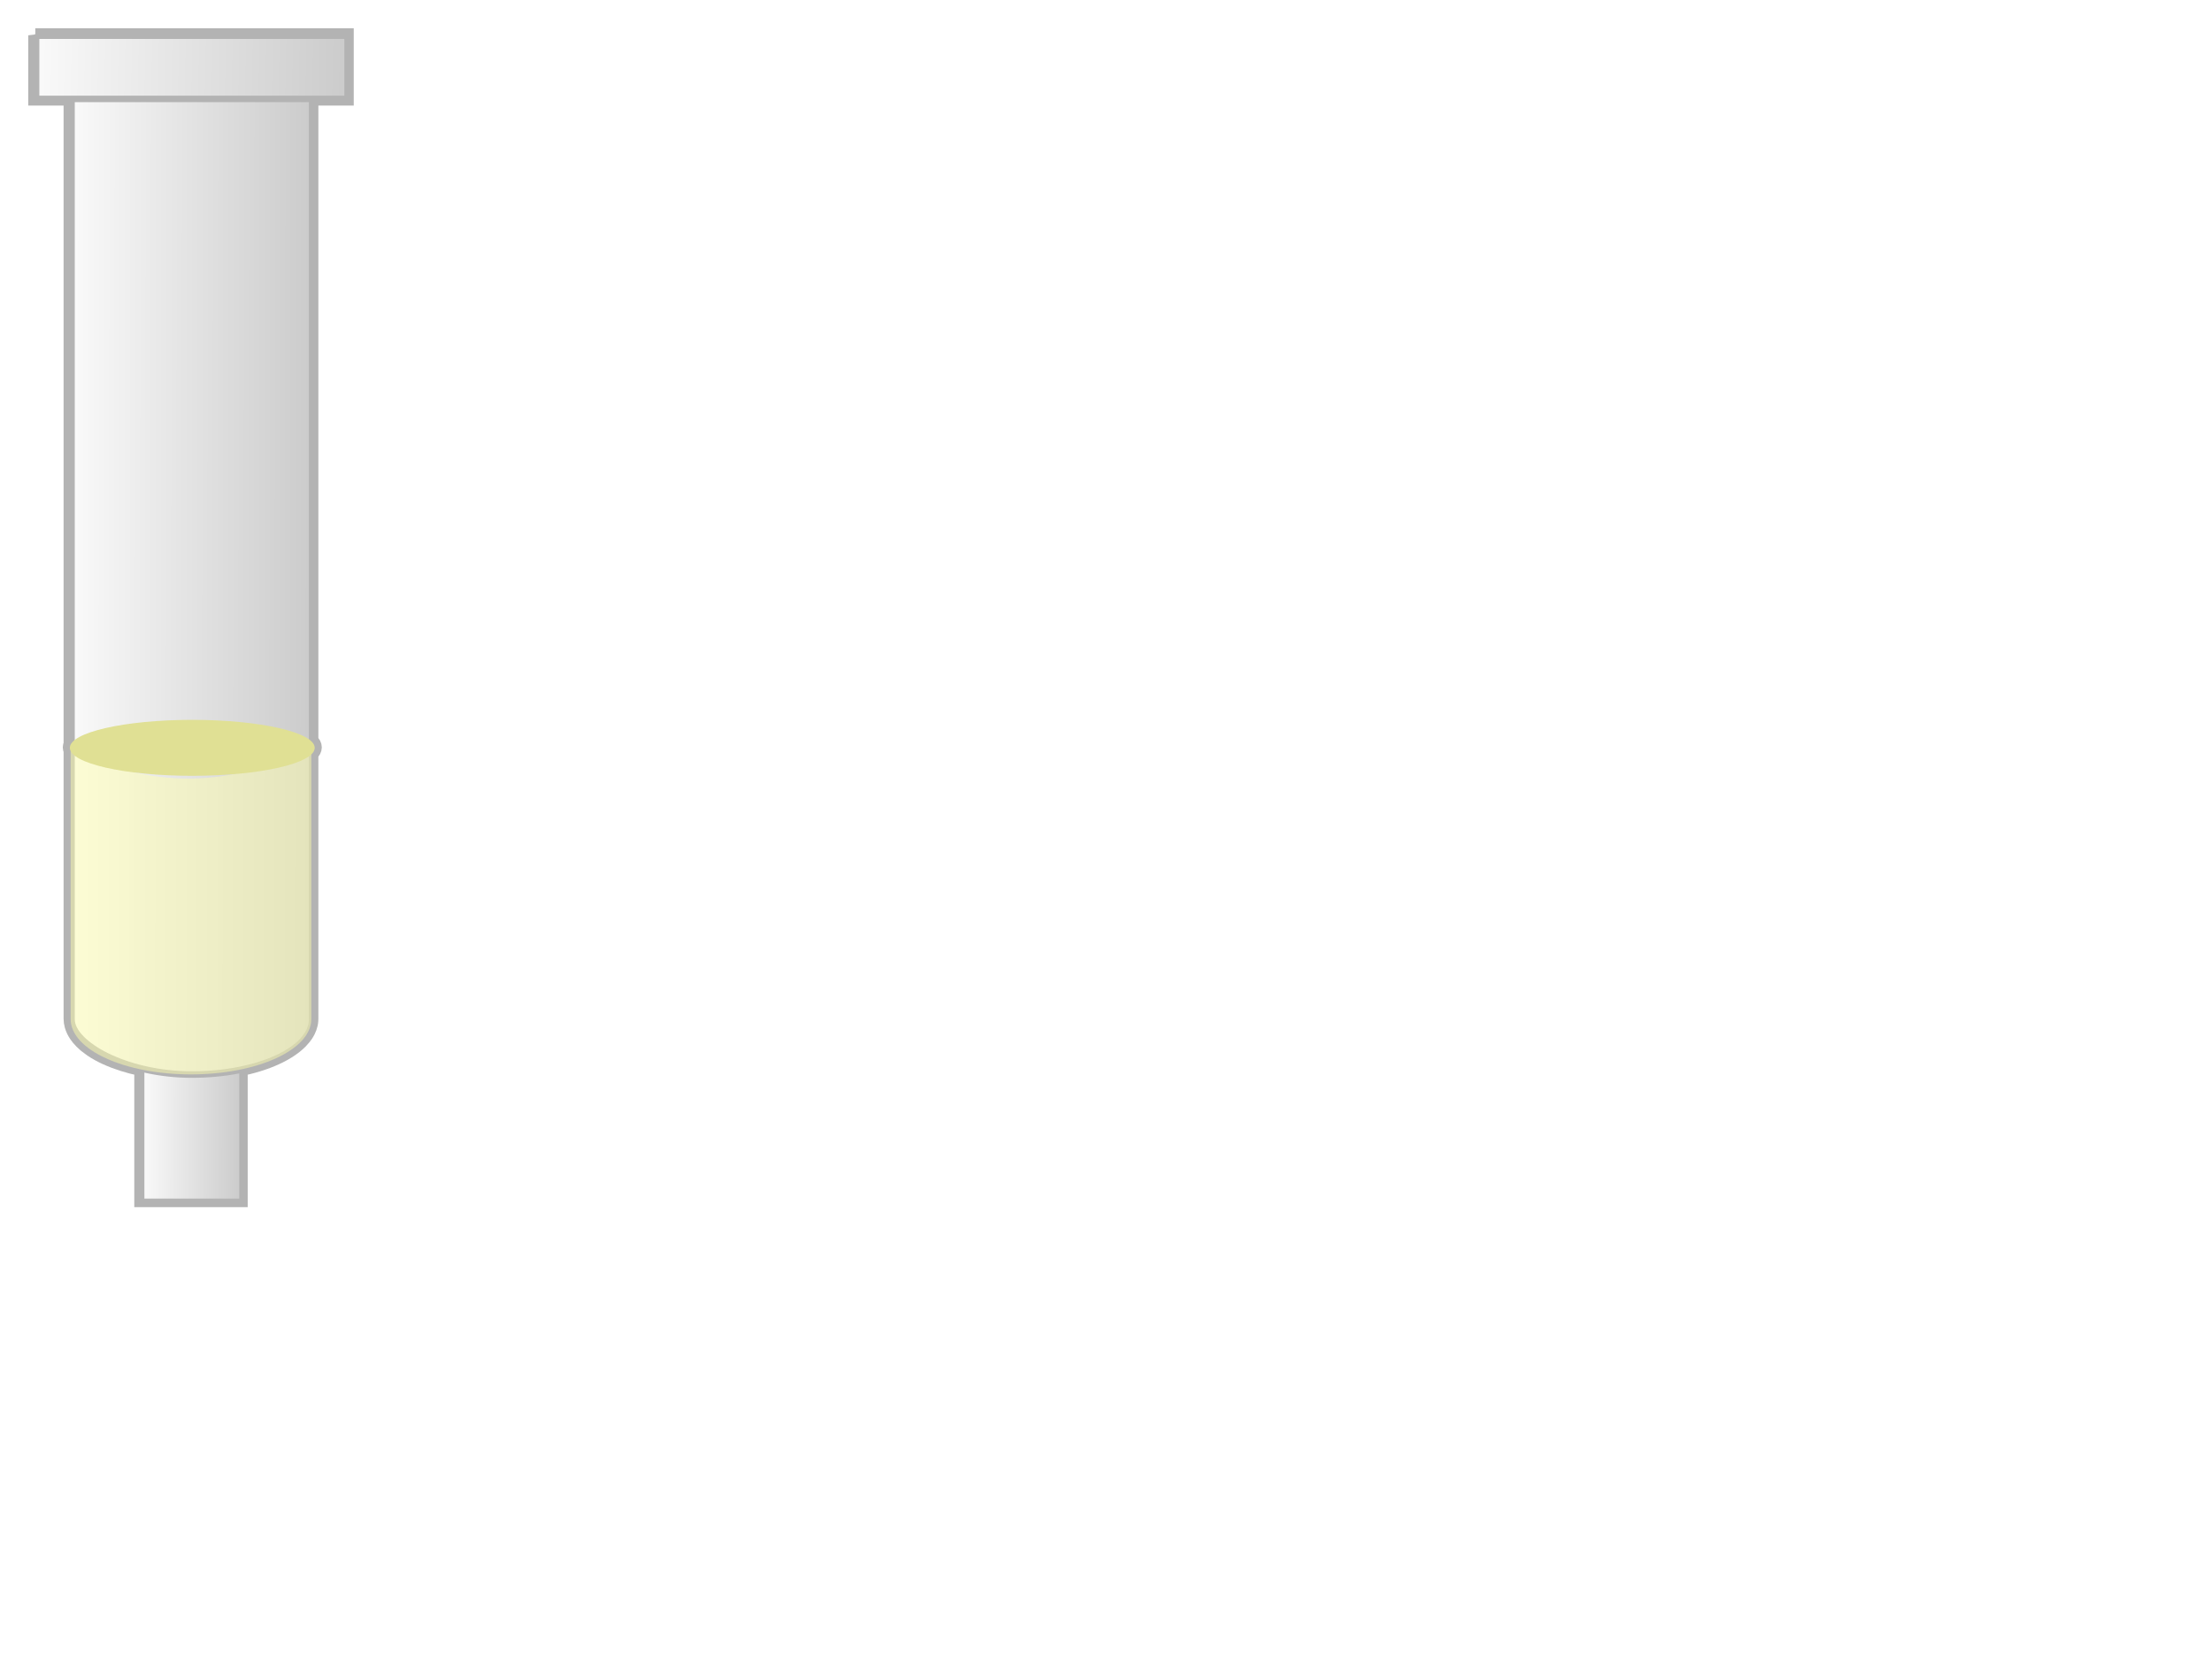 <?xml version="1.0"?><svg width="640" height="480" xmlns="http://www.w3.org/2000/svg" xmlns:xlink="http://www.w3.org/1999/xlink">
 <title>column</title>
 <defs>
  <filter height="1.057" y="-0.028" width="1.213" x="-0.106" id="filter4945" color-interpolation-filters="sRGB">
   <feGaussianBlur id="feGaussianBlur4947" stdDeviation="12.838"/>
  </filter>
  <linearGradient y2="0.525" x2="0.016" y1="0.529" x1="0.984" id="linearGradient4884" xlink:href="#linearGradient4872"/>
  <linearGradient id="linearGradient4872">
   <stop stop-color="#cccccc" id="stop4874" offset="0"/>
   <stop stop-color="#f9f9f9" id="stop4876" offset="1"/>
  </linearGradient>
  <linearGradient y2="0.525" x2="0.016" y1="0.529" x1="0.984" id="linearGradient4878" xlink:href="#linearGradient4872"/>
  <linearGradient y2="0.525" x2="0.016" y1="0.529" x1="0.984" id="linearGradient4888" xlink:href="#linearGradient4872"/>
 </defs>
 <g>
  <title>Layer 1</title>
  <path fill="#b3b3b3" stroke="#b3b3b3" stroke-width="4.095" stroke-miterlimit="4" filter="url(#filter4945)" d="m10.213,10.219l0,18.285l10.241,0c-0.004,0.099 -0.01,0.202 -0.01,0.301l0,186.489c-0.154,0.307 -0.233,0.616 -0.233,0.933c0,0.316 0.079,0.626 0.233,0.933l0,77.563l0,0.01c0,0.003 0,0.006 0,0.01c0.003,0.685 0.1,1.359 0.282,2.021c0.011,0.042 0.026,0.084 0.039,0.126c0.261,0.89 0.679,1.757 1.244,2.594c0,0.002 -0.003,0.007 0,0.01c0.422,0.624 0.928,1.229 1.506,1.817c0.003,0.002 -0.003,0.008 0,0.01c0.346,0.353 0.718,0.701 1.117,1.04c0.003,0.002 0.008,-0.002 0.01,0c0.117,0.099 0.248,0.193 0.369,0.292c0.433,0.349 0.883,0.689 1.37,1.02c0.624,0.425 1.283,0.84 1.992,1.234c0.003,0.001 0.007,-0.001 0.01,0c0.706,0.393 1.451,0.767 2.235,1.127c0.003,0.001 0.007,-0.001 0.01,0c2.944,1.351 6.421,2.467 10.27,3.265l0,37.931l28.72,0l0,-37.931c0.767,-0.159 1.528,-0.332 2.264,-0.515c3.947,-0.982 7.427,-2.3 10.26,-3.877c0.708,-0.394 1.377,-0.809 2.001,-1.234c1.093,-0.744 2.045,-1.525 2.857,-2.351c0.003,-0.003 0.007,-0.007 0.01,-0.01c0.344,-0.351 0.663,-0.714 0.952,-1.078c0.195,-0.245 0.385,-0.498 0.554,-0.748c0.25,-0.372 0.479,-0.753 0.67,-1.137c0.323,-0.645 0.561,-1.309 0.709,-1.982c0.03,-0.135 0.055,-0.272 0.078,-0.408c0.067,-0.407 0.097,-0.819 0.097,-1.234l0,-76.591c0.646,-0.612 0.991,-1.247 0.991,-1.904c0,-0.658 -0.343,-1.301 -0.991,-1.914l0,-185.507c0,-0.1 -0.006,-0.202 -0.01,-0.301l10.241,0l0,-18.285l-90.087,0l0,0z" id="rect4917"/>
  <rect transform="matrix(0.311,0,0,0.311,-815.999,144.523) " fill="url(#linearGradient4884)" stroke="#b3b3b3" stroke-width="4.095" stroke-miterlimit="4" id="rect4882" width="92.368" height="202.143" x="2756.074" y="450.3"/>
  <rect transform="matrix(0.311,0,0,0.311,-815.999,144.523) " fill="url(#linearGradient4878)" stroke="#b3b3b3" stroke-width="6.1" stroke-miterlimit="4" rx="111.961" ry="51.392" y="-423.119" x="2690.297" height="958.094" width="223.922" id="rect4870"/>
  <rect transform="matrix(0.311,0,0,0.311,-815.999,144.523) " fill="url(#linearGradient4888)" stroke="#b3b3b3" stroke-width="6" stroke-miterlimit="4" id="rect4886" width="289.749" height="58.809" x="2657.383" y="-431.485" ry="3.155"/>
  <path opacity="0.471" fill="#ffffaa" id="rect4895" d="m20.443,217.26l0,77.611c0,8.852 15.528,15.983 34.812,15.983c19.285,0 34.812,-7.131 34.812,-15.983l0,-77.611c-19.254,6.92 -38.49,13.872 -69.625,0z"/>
  <path fill="#e0e094" d="m91.058,216.371c0,4.472 -15.861,8.098 -35.427,8.098c-19.566,0 -35.427,-3.625 -35.427,-8.098c0,-4.472 15.861,-8.098 35.427,-8.098c19.566,0 35.427,3.625 35.427,8.098z" id="path4906"/>
 </g>
</svg>